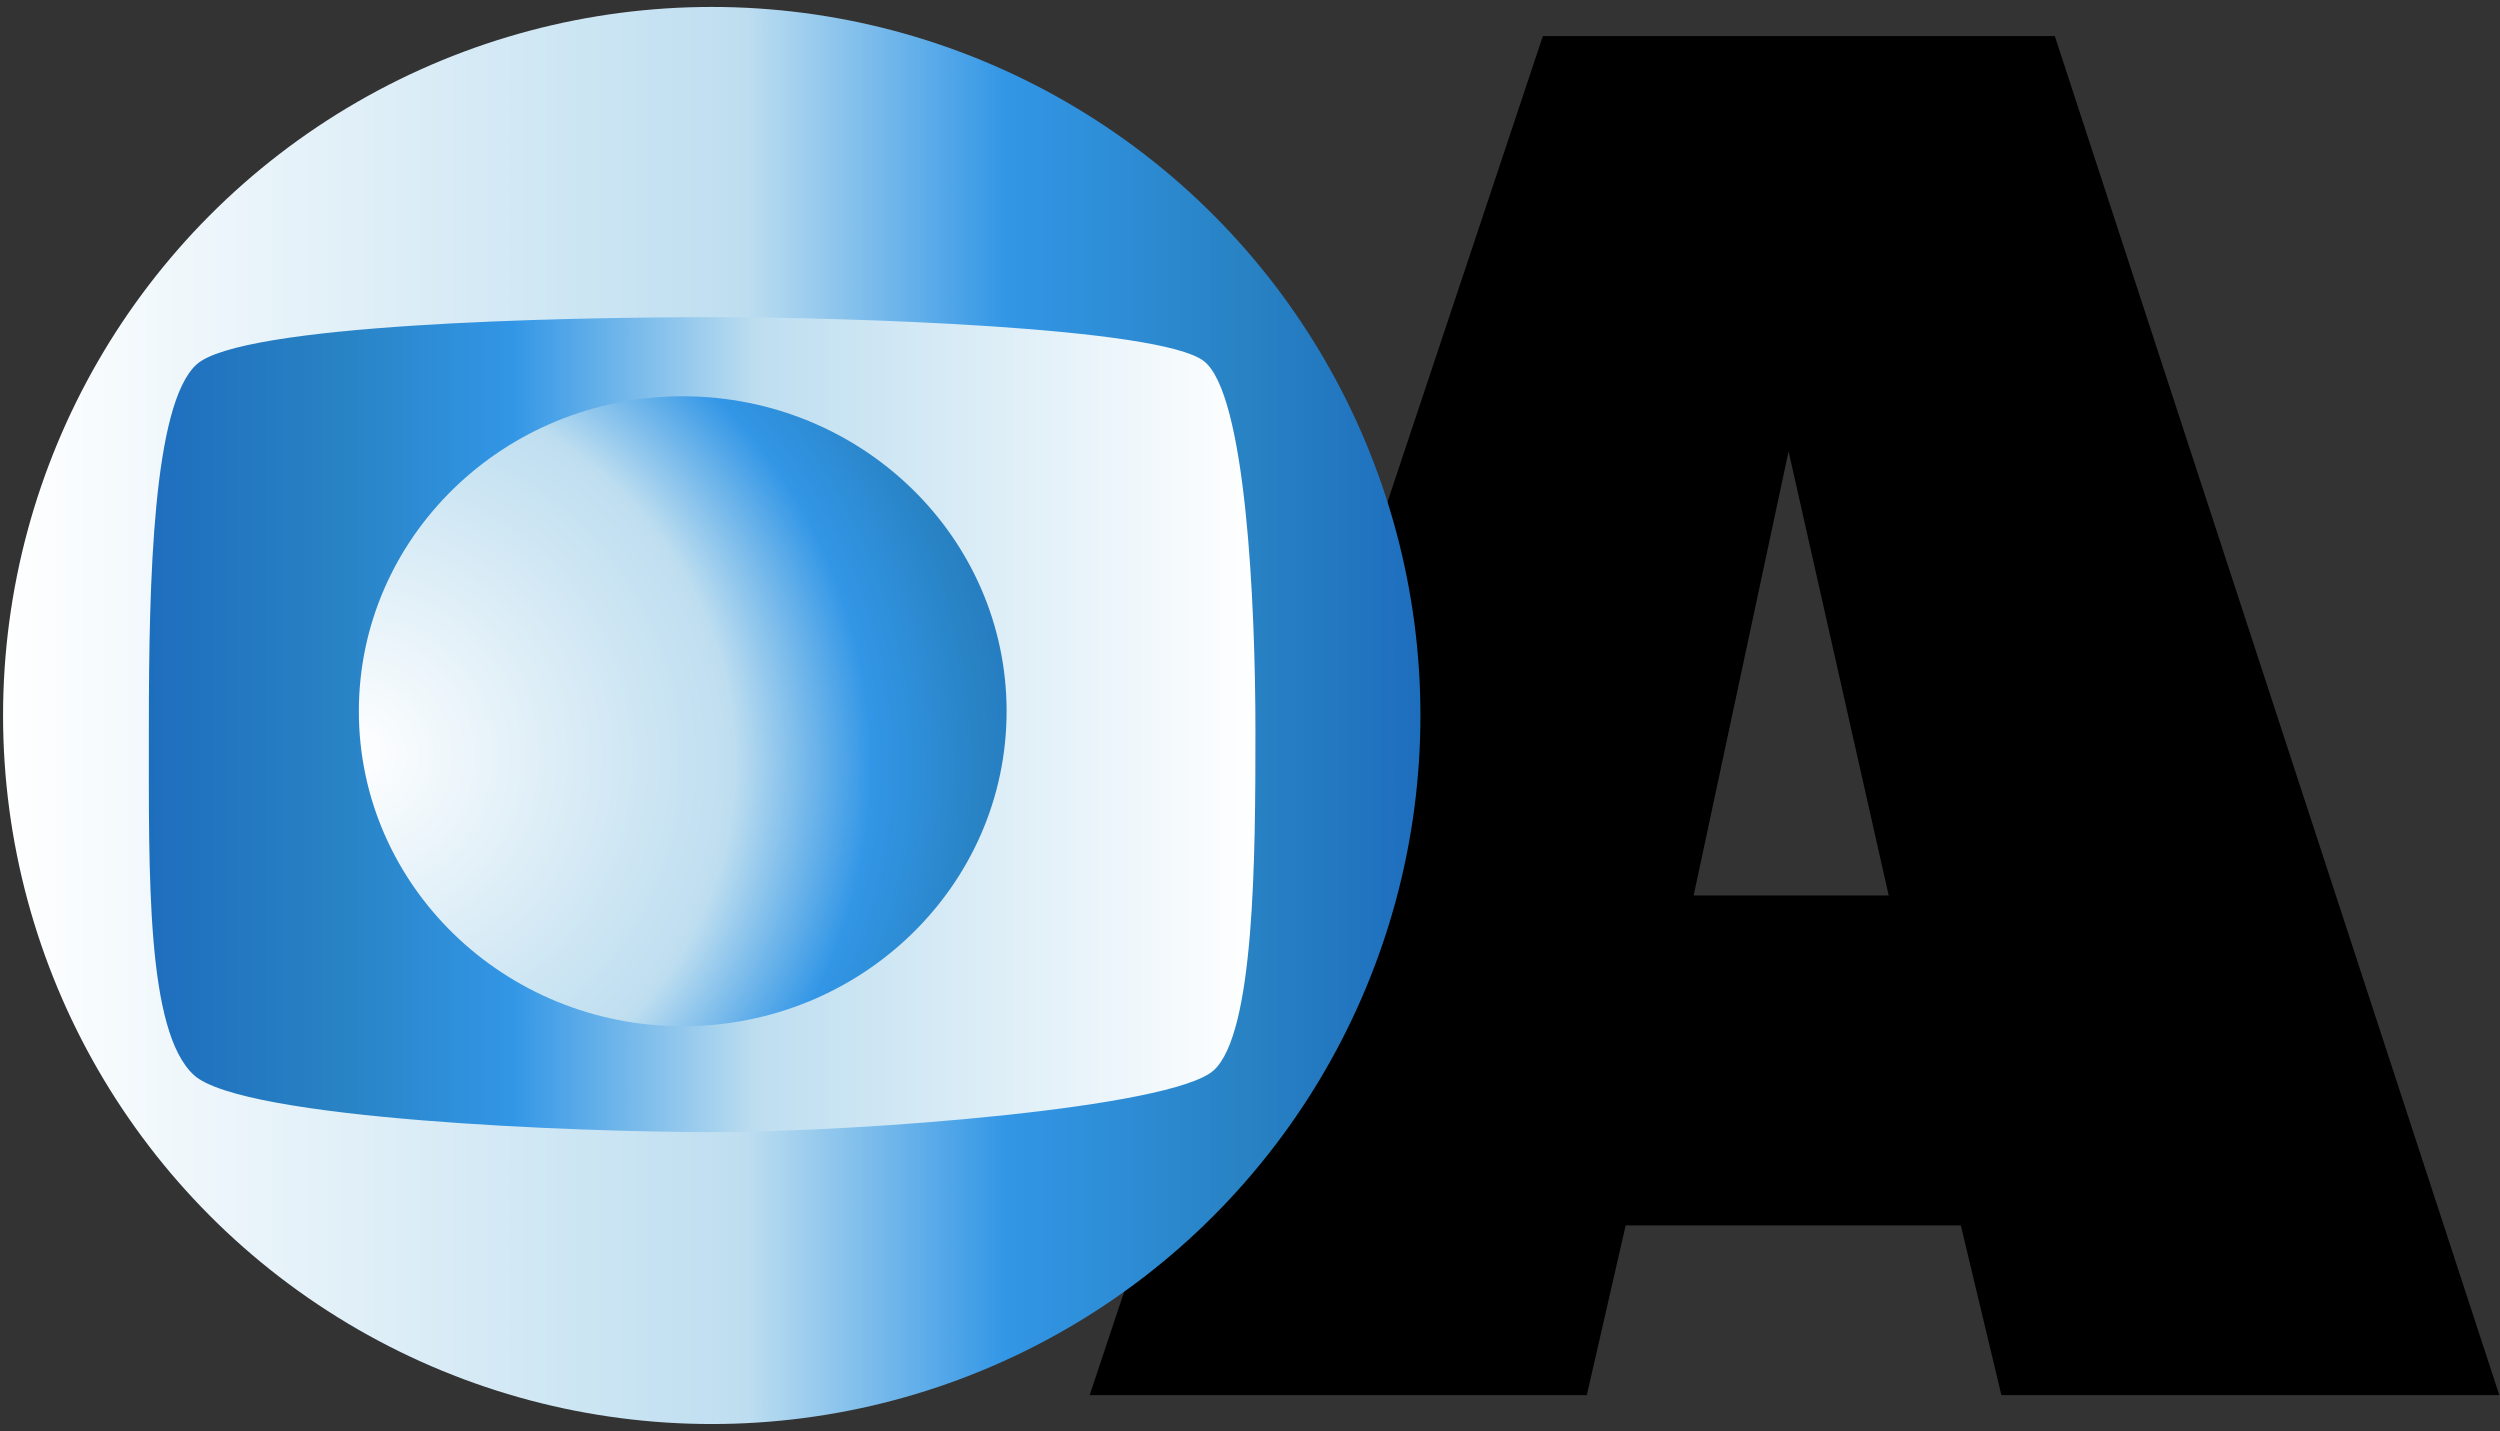 <?xml version="1.0" encoding="UTF-8" standalone="no"?>
<!-- Generator: Adobe Illustrator 16.0.3, SVG Export Plug-In . SVG Version: 6.00 Build 0)  -->

<svg
   xmlns:svg="http://www.w3.org/2000/svg"
   xmlns="http://www.w3.org/2000/svg"
   xmlns:xlink="http://www.w3.org/1999/xlink"
   xmlns:sodipodi="http://sodipodi.sourceforge.net/DTD/sodipodi-0.dtd"
   xmlns:inkscape="http://www.inkscape.org/namespaces/inkscape"
   version="1.1"
   id="Layer_1"
   x="0px"
   y="0px"
   width="276px"
   height="158px"
   viewBox="0 0 276 158"
   enable-background="new 0 0 276 158"
   xml:space="preserve"
   inkscape:version="0.91 r13725"
   sodipodi:docname="Jornal_Amanha.svg"><rect x="0" y="0" width="276" height="158" fill="#333333" stroke="none"/><defs
     id="defs13"><linearGradient
       id="linearGradient3992"><stop
         id="stop3994"
         offset="0"
         style="stop-color:#ffffff;stop-opacity:1;" /><stop
         style="stop-color:#bedef0;stop-opacity:1;"
         offset="0.524"
         id="stop3996" /><stop
         style="stop-color:#3296e6;stop-opacity:1;"
         offset="0.708"
         id="stop3998" /><stop
         id="stop4000"
         offset="0.878"
         style="stop-color:#2882c3;stop-opacity:1;" /><stop
         id="stop4002"
         offset="1"
         style="stop-color:#1e6ebe;stop-opacity:1;" /></linearGradient><linearGradient
       id="linearGradient3862"><stop
         style="stop-color:#ffffff;stop-opacity:1;"
         offset="0"
         id="stop3864" /><stop
         id="stop3988"
         offset="0.504"
         style="stop-color:#bedef0;stop-opacity:1;" /><stop
         id="stop3956"
         offset="0.688"
         style="stop-color:#3296e6;stop-opacity:1;" /><stop
         style="stop-color:#2882c3;stop-opacity:1;"
         offset="0.839"
         id="stop3970" /><stop
         style="stop-color:#1e6ebe;stop-opacity:1;"
         offset="1"
         id="stop3866" /></linearGradient><linearGradient
       id="linearGradient3834"><stop
         id="stop3836"
         offset="0"
         style="stop-color:#1e6ebe;stop-opacity:1;" /><stop
         style="stop-color:#2882c3;stop-opacity:1;"
         offset="0.169"
         id="stop3972" /><stop
         style="stop-color:#3296e6;stop-opacity:1;"
         offset="0.328"
         id="stop3958" /><stop
         id="stop3990"
         offset="0.55"
         style="stop-color:#bedef0;stop-opacity:1;" /><stop
         id="stop3838"
         offset="1"
         style="stop-color:#ffffff;stop-opacity:1;" /></linearGradient><linearGradient
       gradientTransform="translate(45.831,10.851)"
       gradientUnits="userSpaceOnUse"
       y2="525.24"
       x2="646.88"
       y1="525.24"
       x1="510.225"
       id="linearGradient3840"
       xlink:href="#linearGradient3834"
       inkscape:collect="always" /><linearGradient
       gradientUnits="userSpaceOnUse"
       y2="585.362"
       x2="418"
       y1="585.362"
       x1="301"
       id="linearGradient3856"
       xlink:href="#linearGradient3992"
       inkscape:collect="always" /><radialGradient
       gradientUnits="userSpaceOnUse"
       gradientTransform="matrix(1.691,1.688,-1.587,1.714,198.379,-894.996)"
       r="19"
       fy="300.612"
       fx="403"
       cy="300.612"
       cx="403"
       id="radialGradient3872"
       xlink:href="#linearGradient3862"
       inkscape:collect="always" /><linearGradient
       gradientUnits="userSpaceOnUse"
       y2="300.612"
       x2="441"
       y1="300.612"
       x1="403"
       id="linearGradient3860"
       xlink:href="#linearGradient3862-8"
       inkscape:collect="always" /><linearGradient
       id="linearGradient3862-8"><stop
         style="stop-color:#ffffff;stop-opacity:1;"
         offset="0"
         id="stop3864-6" /><stop
         style="stop-color:#1e6ebe;stop-opacity:1;"
         offset="1"
         id="stop3866-4" /></linearGradient><linearGradient
       gradientUnits="userSpaceOnUse"
       y2="525.24"
       x2="646.88"
       y1="525.24"
       x1="510.225"
       id="linearGradient3840-1"
       xlink:href="#linearGradient3834-8"
       inkscape:collect="always" /><linearGradient
       id="linearGradient3834-8"><stop
         id="stop3836-7"
         offset="0"
         style="stop-color:#1e6ebe;stop-opacity:1;" /><stop
         id="stop3838-9"
         offset="1"
         style="stop-color:#ffffff;stop-opacity:1;" /></linearGradient><linearGradient
       inkscape:collect="always"
       xlink:href="#linearGradient3834-8"
       id="linearGradient3894"
       gradientUnits="userSpaceOnUse"
       x1="510.225"
       y1="525.24"
       x2="646.88"
       y2="525.24"
       gradientTransform="translate(-510.225,-477.383)" /><linearGradient
       y2="525.24"
       x2="646.88"
       y1="525.24"
       x1="510.225"
       gradientTransform="translate(14.407,203.873)"
       gradientUnits="userSpaceOnUse"
       id="linearGradient3950"
       xlink:href="#linearGradient3834-8"
       inkscape:collect="always" /><linearGradient
       gradientTransform="matrix(1,0,0,0.943,0,36.649)"
       y2="585.362"
       x2="418"
       y1="585.362"
       x1="301"
       gradientUnits="userSpaceOnUse"
       id="linearGradient4013"
       xlink:href="#linearGradient3992"
       inkscape:collect="always" /><linearGradient
       y2="525.24"
       x2="646.88"
       y1="525.24"
       x1="510.225"
       gradientTransform="matrix(1,0,0,0.943,45.831,45.558)"
       gradientUnits="userSpaceOnUse"
       id="linearGradient4015"
       xlink:href="#linearGradient3834"
       inkscape:collect="always" /><radialGradient
       r="19"
       fy="300.612"
       fx="403"
       cy="300.612"
       cx="403"
       gradientTransform="matrix(1.691,1.592,-1.587,1.616,198.379,-824.32)"
       gradientUnits="userSpaceOnUse"
       id="radialGradient4017"
       xlink:href="#linearGradient3862"
       inkscape:collect="always" /></defs><sodipodi:namedview
     pagecolor="#ffffff"
     bordercolor="#666666"
     borderopacity="1"
     objecttolerance="10"
     gridtolerance="10"
     guidetolerance="10"
     inkscape:pageopacity="0"
     inkscape:pageshadow="2"
     inkscape:window-width="1366"
     inkscape:window-height="705"
     id="namedview11"
     showgrid="false"
     inkscape:zoom="1.4936709"
     inkscape:cx="138"
     inkscape:cy="79"
     inkscape:window-x="-8"
     inkscape:window-y="-8"
     inkscape:window-maximized="1"
     inkscape:current-layer="Layer_1" /><path
     inkscape:connector-curvature="0"
     id="path9"
     d="m 226.962,4.324 -0.113,-0.345 -56.515,0 -50.033,150.04 54.884,0 4.288,-18.732 37.003,0 4.476,18.732 54.97,0 z m -18.45,94.535 -21.532,0 10.479,-49.029 z"
     sodipodi:nodetypes="cccccccccccccc" /><g
     id="g4008"
     transform="matrix(0.894,0,0,0.94,-480.684,-423.926)"><ellipse
       transform="matrix(1.496,0,0,1.486,87.76,-334.831)"
       id="path2996"
       style="fill:url(#linearGradient4013);fill-opacity:1;stroke:none"
       cx="359.5"
       cy="585.362"
       rx="58.5"
       ry="56" /><path
       sodipodi:nodetypes="sssssssss"
       id="path13370-4-1"
       style="fill:url(#linearGradient4015);fill-opacity:1;fill-rule:evenodd;stroke:none"
       d="m 625.557,488.235 c 16.926,0 55.257,1.176 60.755,5.14 5.216,3.761 6.4,28.368 6.4,43.523 0,14.862 -0.109,35.375 -5.131,39.774 -5.101,4.469 -43.831,7.277 -62.024,7.277 -16.281,0 -57.973,-1.479 -63.945,-6.711 -5.889,-5.159 -5.551,-23.443 -5.551,-40.875 0,-17.285 0.514,-37.866 5.868,-42.556 5.439,-4.765 44.713,-5.571 63.629,-5.571 z"
       inkscape:connector-curvature="0" /><ellipse
       transform="matrix(2.105,0,0,2.027,-266.322,-74.82)"
       id="path3768"
       style="fill:url(#radialGradient4017);fill-opacity:1;stroke:none"
       cx="422"
       cy="300.612"
       rx="19"
       ry="18.25" /></g></svg>